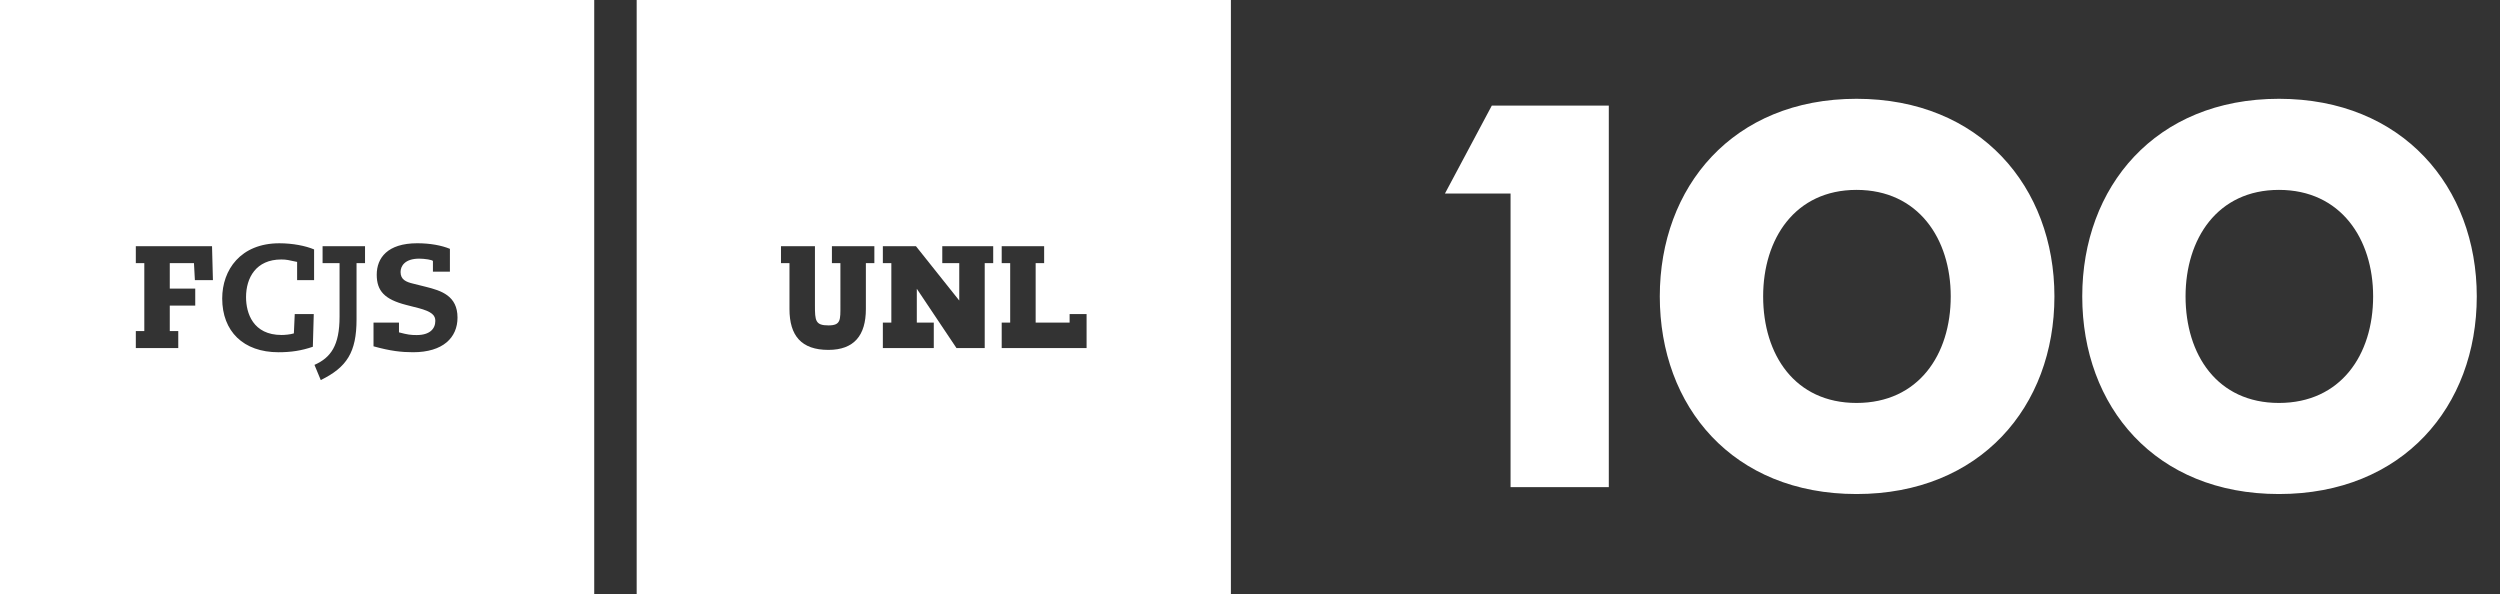 <?xml version="1.0" encoding="utf-8"?>
<!-- Generator: Adobe Illustrator 16.0.0, SVG Export Plug-In . SVG Version: 6.00 Build 0)  -->
<!DOCTYPE svg PUBLIC "-//W3C//DTD SVG 1.1//EN" "http://www.w3.org/Graphics/SVG/1.1/DTD/svg11.dtd">
<svg version="1.1" id="Capa_1" xmlns="http://www.w3.org/2000/svg" xmlns:xlink="http://www.w3.org/1999/xlink" x="0px" y="0px"
	 width="294.5px" height="70px" viewBox="0 0 294.5 70" enable-background="new 0 0 294.5 70" xml:space="preserve">
<rect x="0" y="0" width="294.5" height="70" fill="#333333" stroke="none"/>
<path fill="#FFFFFF" d="M0,0v70h70V0H0z M23,34v2h-3v3h1v2h-5v-2h1v-8h-1v-2h8.977l0.106,4h-2.125l-0.108-2H20v3H23z M37,33h-2
	v-2.147c-1-0.209-1.229-0.286-1.866-0.286c-2.977,0-4.15,2.159-4.15,4.433c0,1.881,0.817,4.461,4.184,4.461
	c0.354,0,1.006-0.049,1.45-0.188L34.72,37h2.241l-0.108,3.849c-1.348,0.459-2.557,0.645-4.05,0.645c-4.14,0-6.627-2.47-6.627-6.331
	c0-3.369,2.161-6.505,6.732-6.505c1.575,0,3.092,0.302,4.092,0.724V33z M43,31h-1v6.625c0,3.868-1.137,5.638-4.215,7.148
	l-0.741-1.791C38.964,42.132,40,40.708,40,37.307V31h-2v-2h5V31z M48.661,41.493c-1.362,0-2.661-0.142-4.661-0.698V38h3v1.152
	c1,0.264,1.362,0.318,2.087,0.318c1.53,0,2.194-0.727,2.194-1.669c0-0.636-0.365-1.092-2.031-1.52l-1.393-0.358
	c-2.554-0.655-3.478-1.646-3.478-3.566c0-1.965,1.262-3.701,4.774-3.701c1.505,0,2.846,0.248,3.846,0.656V32h-2v-1.237
	c0-0.155-1.002-0.295-1.611-0.295c-1.713,0-2.202,0.888-2.202,1.575c0,0.901,0.653,1.171,1.472,1.367l1.488,0.372
	c1.831,0.454,3.748,1.059,3.748,3.63C53.895,39.77,52.188,41.493,48.661,41.493z"/>
<g>
	<path fill="#FFFFFF" d="M75,0v70h70V0H75z M103,31h-1v5.402c0,3.104-1.384,4.816-4.416,4.816c-3.181,0-4.584-1.668-4.584-4.816V31
		h-1v-2h4v1.916v5.063c0,1.795,0.048,2.353,1.586,2.353c1.481,0,1.414-0.64,1.414-2.353V31h-1v-2h5V31z M117,31h-1v10h-3.328
		L108,34.018V38h2v3h-6v-3h1v-7h-1v-2h3.898L113,35.405V31h-2v-2h6V31z M128,41h-10v-3h1v-7h-1v-2h5v2h-1v7h4v-1h2V41z"/>
</g>
<path fill="#FFFFFF" d="M268.457,22.369c-7.256,0-10.998,5.77-10.998,12.547c0,6.881,3.742,12.551,10.998,12.551
	c7.281,0,11.098-5.67,11.098-12.551C279.555,28.139,275.738,22.369,268.457,22.369 M218.697,22.369
	c-7.256,0-10.998,5.77-10.998,12.547c0,6.881,3.742,12.551,10.998,12.551c7.285,0,11.1-5.67,11.1-12.551
	C229.797,28.139,225.982,22.369,218.697,22.369 M189.516,57.385h-11.572V22.797h-7.729l5.519-10.356h13.783V57.385L189.516,57.385z
	 M218.697,58.197c-14.574,0-23.174-10.293-23.174-23.281c0-12.885,8.6-23.278,23.174-23.278s23.314,10.394,23.314,23.278
	C242.012,47.904,233.271,58.197,218.697,58.197 M268.457,58.197c-14.57,0-23.168-10.293-23.168-23.281
	c0-12.885,8.598-23.278,23.168-23.278c14.572,0,23.307,10.393,23.307,23.278C291.764,47.904,283.029,58.197,268.457,58.197"/>
</svg>
